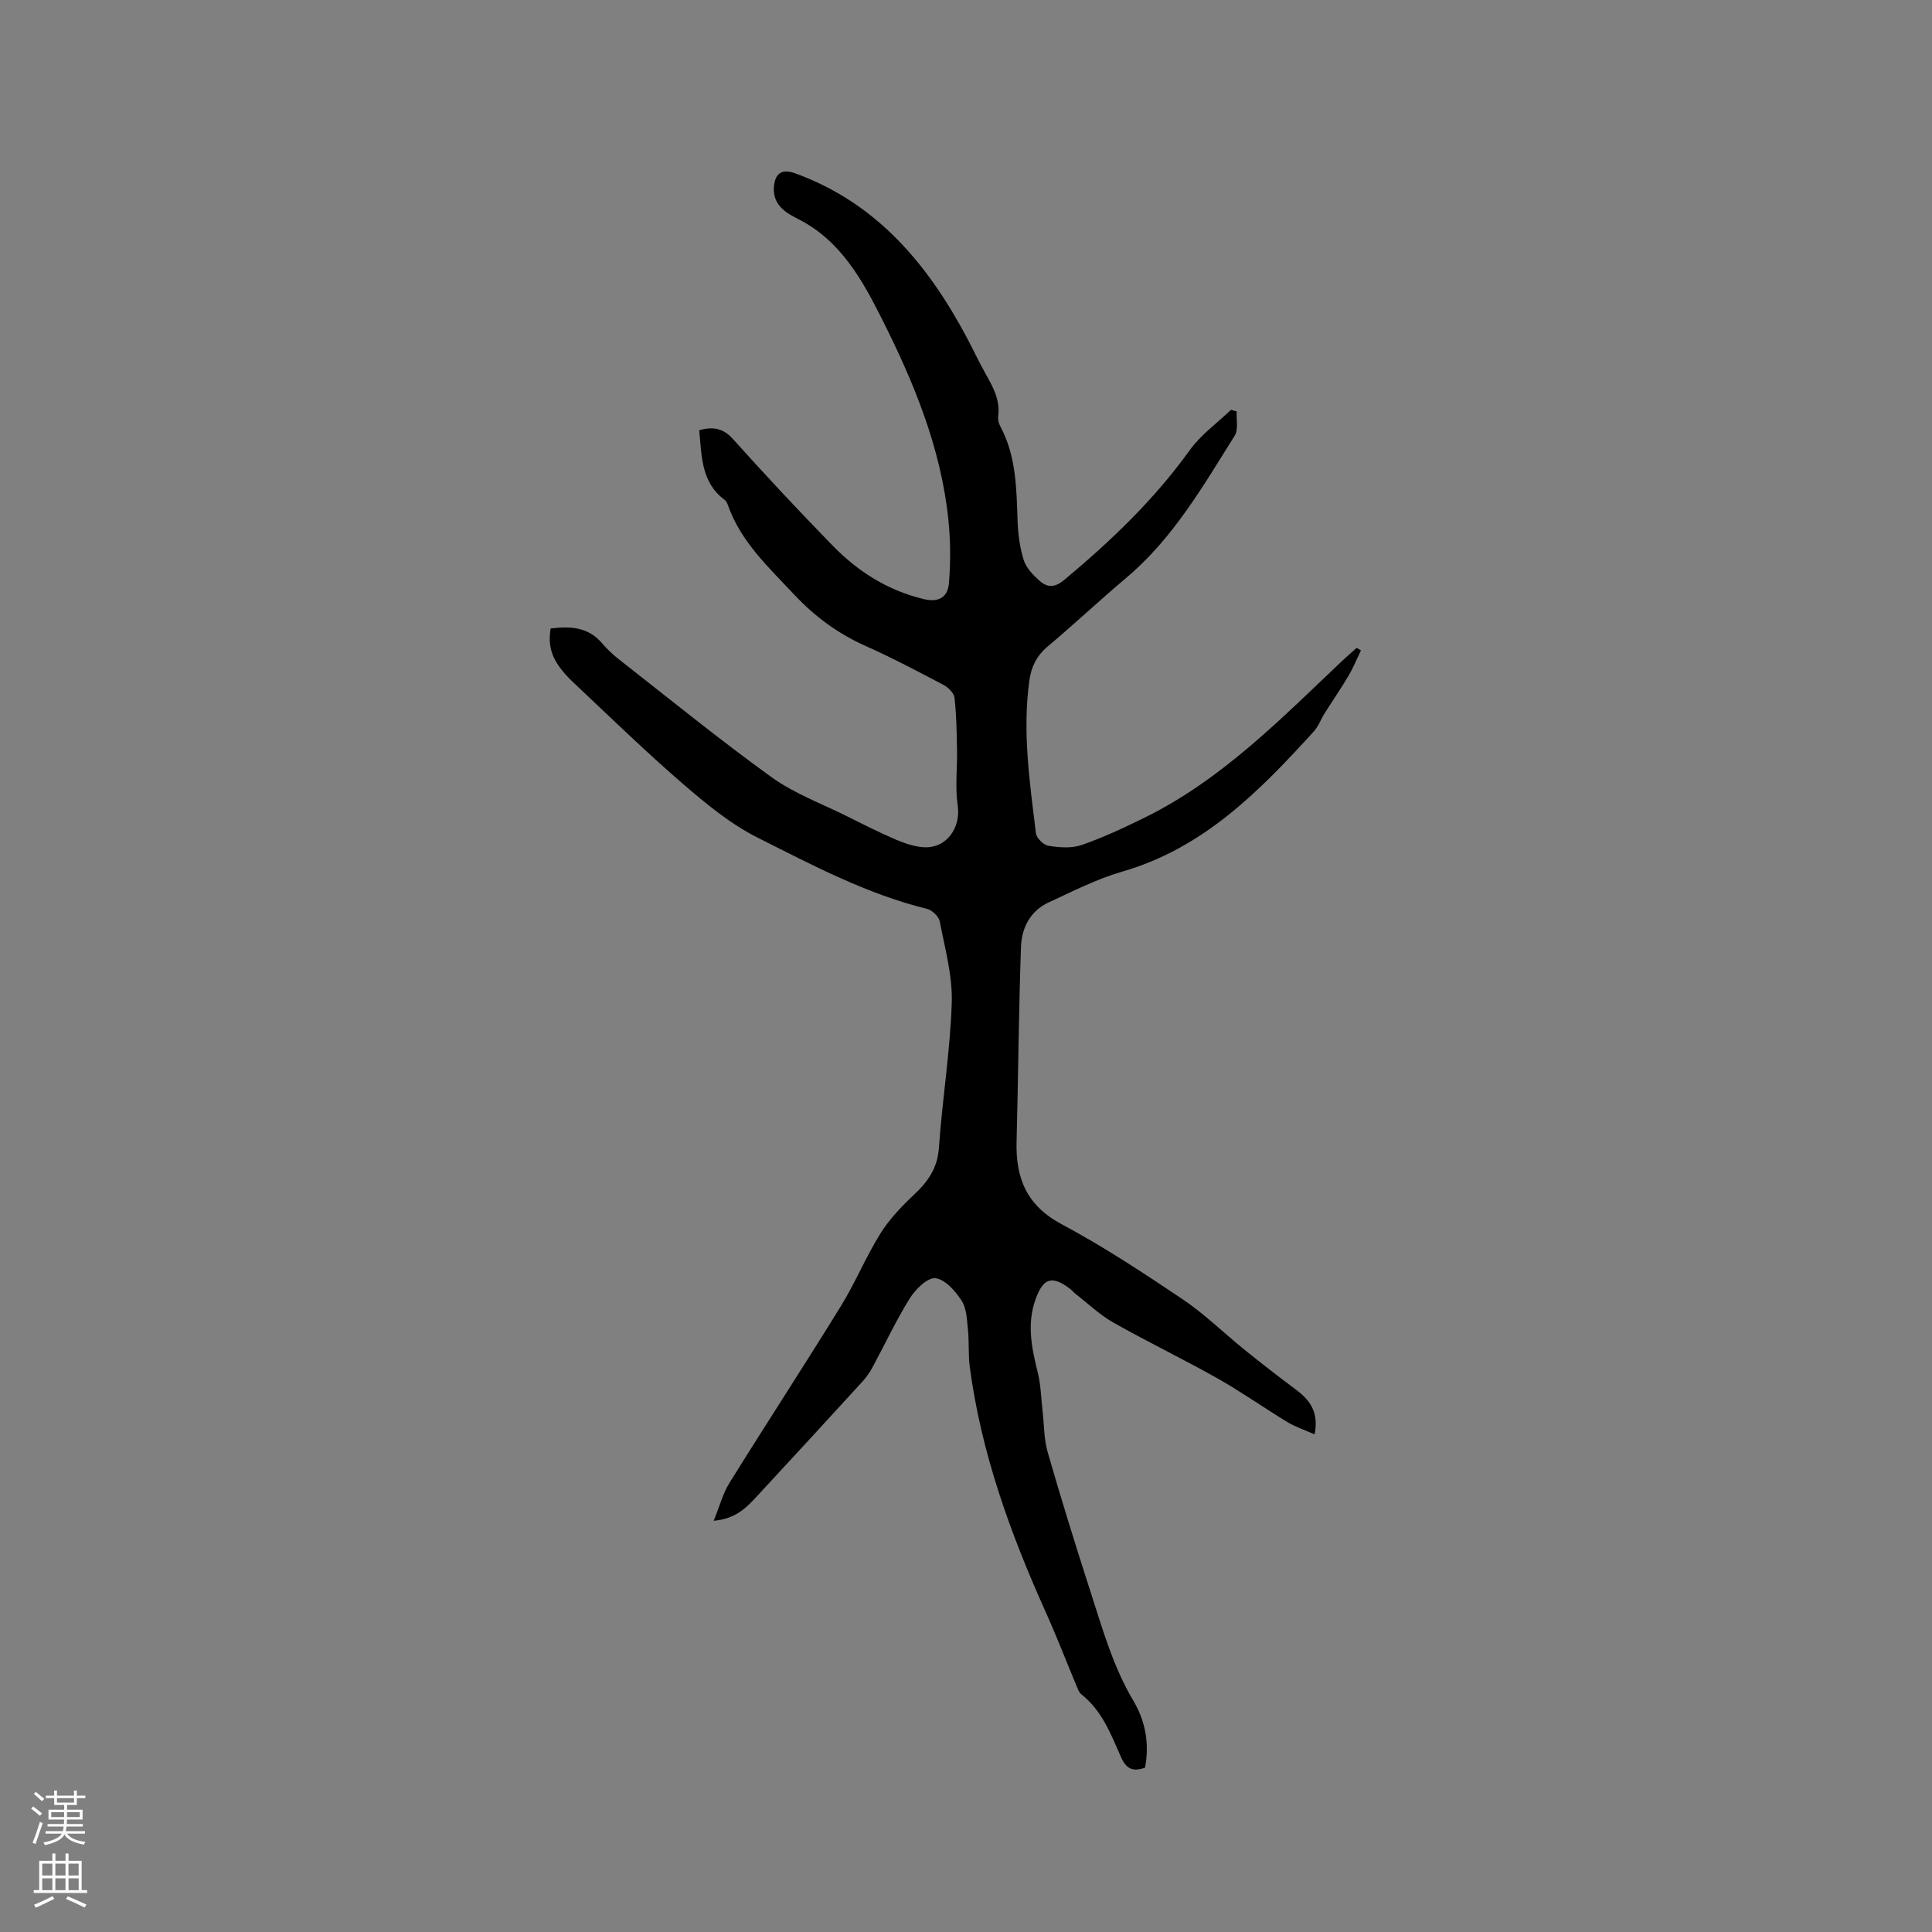 <svg enable-background="new 0 0 400 400" viewBox="0 0 400 400" xmlns="http://www.w3.org/2000/svg"><rect x="0" y="0" width="400" height="400" fill="#808080" stroke="none"/><path d="m114.01 130.12c3.92-.47 7.65-.4 10.59 3 1.03 1.19 2.18 2.32 3.43 3.3 10.51 8.22 20.86 16.66 31.67 24.46 4.72 3.41 10.4 5.49 15.67 8.12 3.3 1.65 6.6 3.32 9.99 4.78 1.82.78 3.79 1.47 5.74 1.62 4.78.38 7.88-3.94 7.18-8.65-.56-3.79-.06-7.73-.14-11.6-.07-3.57-.11-7.15-.52-10.69-.11-.98-1.3-2.14-2.28-2.66-5.34-2.81-10.69-5.64-16.19-8.09-5.71-2.55-10.49-6.09-14.78-10.67-5.29-5.65-11-10.89-13.66-18.45-.14-.39-.34-.84-.66-1.08-4.89-3.62-4.77-9.06-5.28-14.44 2.69-.73 4.84-.56 6.97 1.82 6.73 7.49 13.61 14.85 20.64 22.06 5.25 5.39 11.42 9.31 18.93 11.1 3.29.78 4.93-.66 5.15-3.25.37-4.36.34-8.82-.11-13.19-1.52-14.87-7.2-28.56-13.8-41.66-3.99-7.93-8.51-16.15-17.24-20.57-2.53-1.28-5.34-2.88-5.08-6.62.19-2.88 1.66-3.87 4.35-2.89 16.91 6.11 27.51 18.82 35.63 34.1 1.29 2.43 2.45 4.93 3.8 7.33 1.56 2.79 3.12 5.52 2.65 8.93-.09.68.15 1.5.49 2.13 3.25 6.13 3.3 12.8 3.53 19.48.09 2.71.46 5.5 1.26 8.08.49 1.59 1.87 3.05 3.16 4.22 1.59 1.45 3.14 1.67 5.21-.05 9.64-8.04 18.63-16.61 26-26.87 2.29-3.19 5.67-5.6 8.55-8.37.4.11.8.23 1.19.34-.11 1.69.37 3.75-.42 5.01-6.57 10.48-12.76 21.26-22.42 29.41-5.51 4.64-10.77 9.59-16.29 14.23-2.28 1.91-3.4 4.18-3.8 7.03-1.48 10.64.08 21.15 1.36 31.66.12 1 1.6 2.44 2.62 2.59 2.24.35 4.77.55 6.84-.17 4.47-1.55 8.79-3.58 13.05-5.67 15.96-7.86 28.21-20.45 40.9-32.46.97-.92 2-1.79 3-2.69.29.17.59.34.88.52-.85 1.76-1.59 3.59-2.58 5.27-1.55 2.63-3.29 5.14-4.92 7.73-.79 1.25-1.3 2.73-2.27 3.8-11.25 12.37-22.85 24.18-39.7 29.02-5.24 1.51-10.2 4.07-15.18 6.36-3.85 1.77-5.61 5.33-5.74 9.26-.47 13.44-.56 26.9-.91 40.35-.19 7.54 2.13 13.18 9.33 17.02 8.66 4.62 16.92 10.07 25.08 15.56 4.54 3.05 8.49 6.96 12.76 10.41 3.46 2.79 6.96 5.52 10.52 8.16 2.88 2.14 4.95 4.56 4.02 9.38-2.1-.93-3.99-1.54-5.63-2.54-4.88-2.96-9.55-6.27-14.51-9.07-7.1-4-14.46-7.54-21.55-11.55-2.82-1.6-5.22-3.92-7.81-5.93-.42-.32-.75-.76-1.17-1.07-3.74-2.81-5.53-2.2-7.11 2.19-1.86 5.18-.78 10.19.48 15.27.62 2.5.66 5.15.96 7.73.34 2.91.28 5.92 1.08 8.7 2.81 9.76 5.83 19.47 8.95 29.14 2.45 7.6 4.63 15.31 8.78 22.28 2.49 4.18 3.36 8.86 2.42 13.86-2.39.84-3.83.39-4.95-2.14-2.1-4.71-3.92-9.66-8.22-13.03-.53-.42-.79-1.22-1.07-1.9-2.12-5.05-4.08-10.17-6.33-15.16-7.33-16.28-13.36-32.95-15.72-50.75-.33-2.51-.11-5.09-.37-7.62-.22-2.08-.26-4.46-1.32-6.1-1.29-1.99-3.45-4.44-5.44-4.64-1.65-.16-4.13 2.31-5.31 4.21-2.85 4.57-5.13 9.49-7.7 14.24-.55 1.01-1.21 2-1.98 2.84-7.3 7.98-14.61 15.95-21.96 23.87-2.14 2.3-4.31 4.65-8.94 5.06 1.25-3.05 1.91-5.67 3.27-7.85 7.61-12.24 15.49-24.3 23.05-36.57 2.98-4.83 5.16-10.17 8.16-14.99 1.86-2.99 4.39-5.66 6.98-8.09 2.9-2.71 4.87-5.49 5.17-9.71.7-10.03 2.34-20.02 2.66-30.06.18-5.59-1.42-11.26-2.49-16.84-.2-1.02-1.58-2.32-2.64-2.58-12.47-3.07-23.73-9.05-35.05-14.74-5.6-2.81-10.64-6.97-15.43-11.1-7.7-6.65-15-13.75-22.41-20.73-4.47-4.17-5.74-7.16-5.02-11.48z" fill="#010000"/><g fill="#fbfafc"><path d="m6.44 374.46.42-.45c.65.47 1.27.95 1.85 1.44l-.45.49c-.65-.56-1.25-1.06-1.82-1.48m.93 7.33-.63-.26c.55-1.36 1.05-2.8 1.52-4.33.19.1.38.19.59.27-.46 1.29-.95 2.73-1.48 4.32m-.38-10.38.44-.42c.43.34 1.01.82 1.74 1.44l-.49.49c-.53-.51-1.09-1.01-1.69-1.51m2.5.35h1.72v-1.04h.59v1.04h3.52v-1.04h.59v1.04h1.75v.53h-1.75v1.42h-2.03v.97h3.22v2.03h-3.24c0 .35-.01.66-.03.93h3.32v.53h-3.37c-.03.27-.08.58-.15.94h3.96v.53h-3.71c.67.92 1.93 1.48 3.79 1.68-.13.24-.23.44-.29.59-2.13-.38-3.48-1.08-4.04-2.12-.43.97-1.77 1.72-4.03 2.23-.09-.19-.2-.37-.33-.55 2.1-.42 3.37-1.03 3.81-1.83h-3.36v-.53h3.58c.08-.29.13-.61.16-.94h-3.33v-.53h3.39c.02-.27.04-.58.04-.93h-3.23v-2.03h3.25v-.97h-2.07v-1.42h-1.73zm1.12 3.44v1h2.65c.01-.3.02-.44.01-.4v-.25-.35zm1.19-2h3.52v-.91h-3.52zm4.71 2h-2.63v.59c0 .15-.01.28-.01.4h2.64z"/><path d="m13.56 383.74h.63v1.52h2.72v6.07h1.13v.6h-11.06v-.6h1.13v-6.07h2.73v-1.52h.63v1.52h2.1v-1.52zm-2.69 8.83.38.56c-1.24.63-2.53 1.25-3.85 1.85-.1-.21-.21-.42-.34-.63 1.36-.55 2.63-1.15 3.81-1.78m-2.13-4.27h2.1v-2.45h-2.1zm0 3.04h2.1v-2.46h-2.1zm2.72-3.04h2.1v-2.45h-2.1zm0 3.04h2.1v-2.46h-2.1zm6.07 3.6c-1.41-.71-2.7-1.3-3.86-1.78l.35-.56c1.45.62 2.75 1.19 3.88 1.72zm-1.25-9.09h-2.1v2.45h2.1zm-2.09 5.49h2.1v-2.46h-2.1z"/></g></svg>